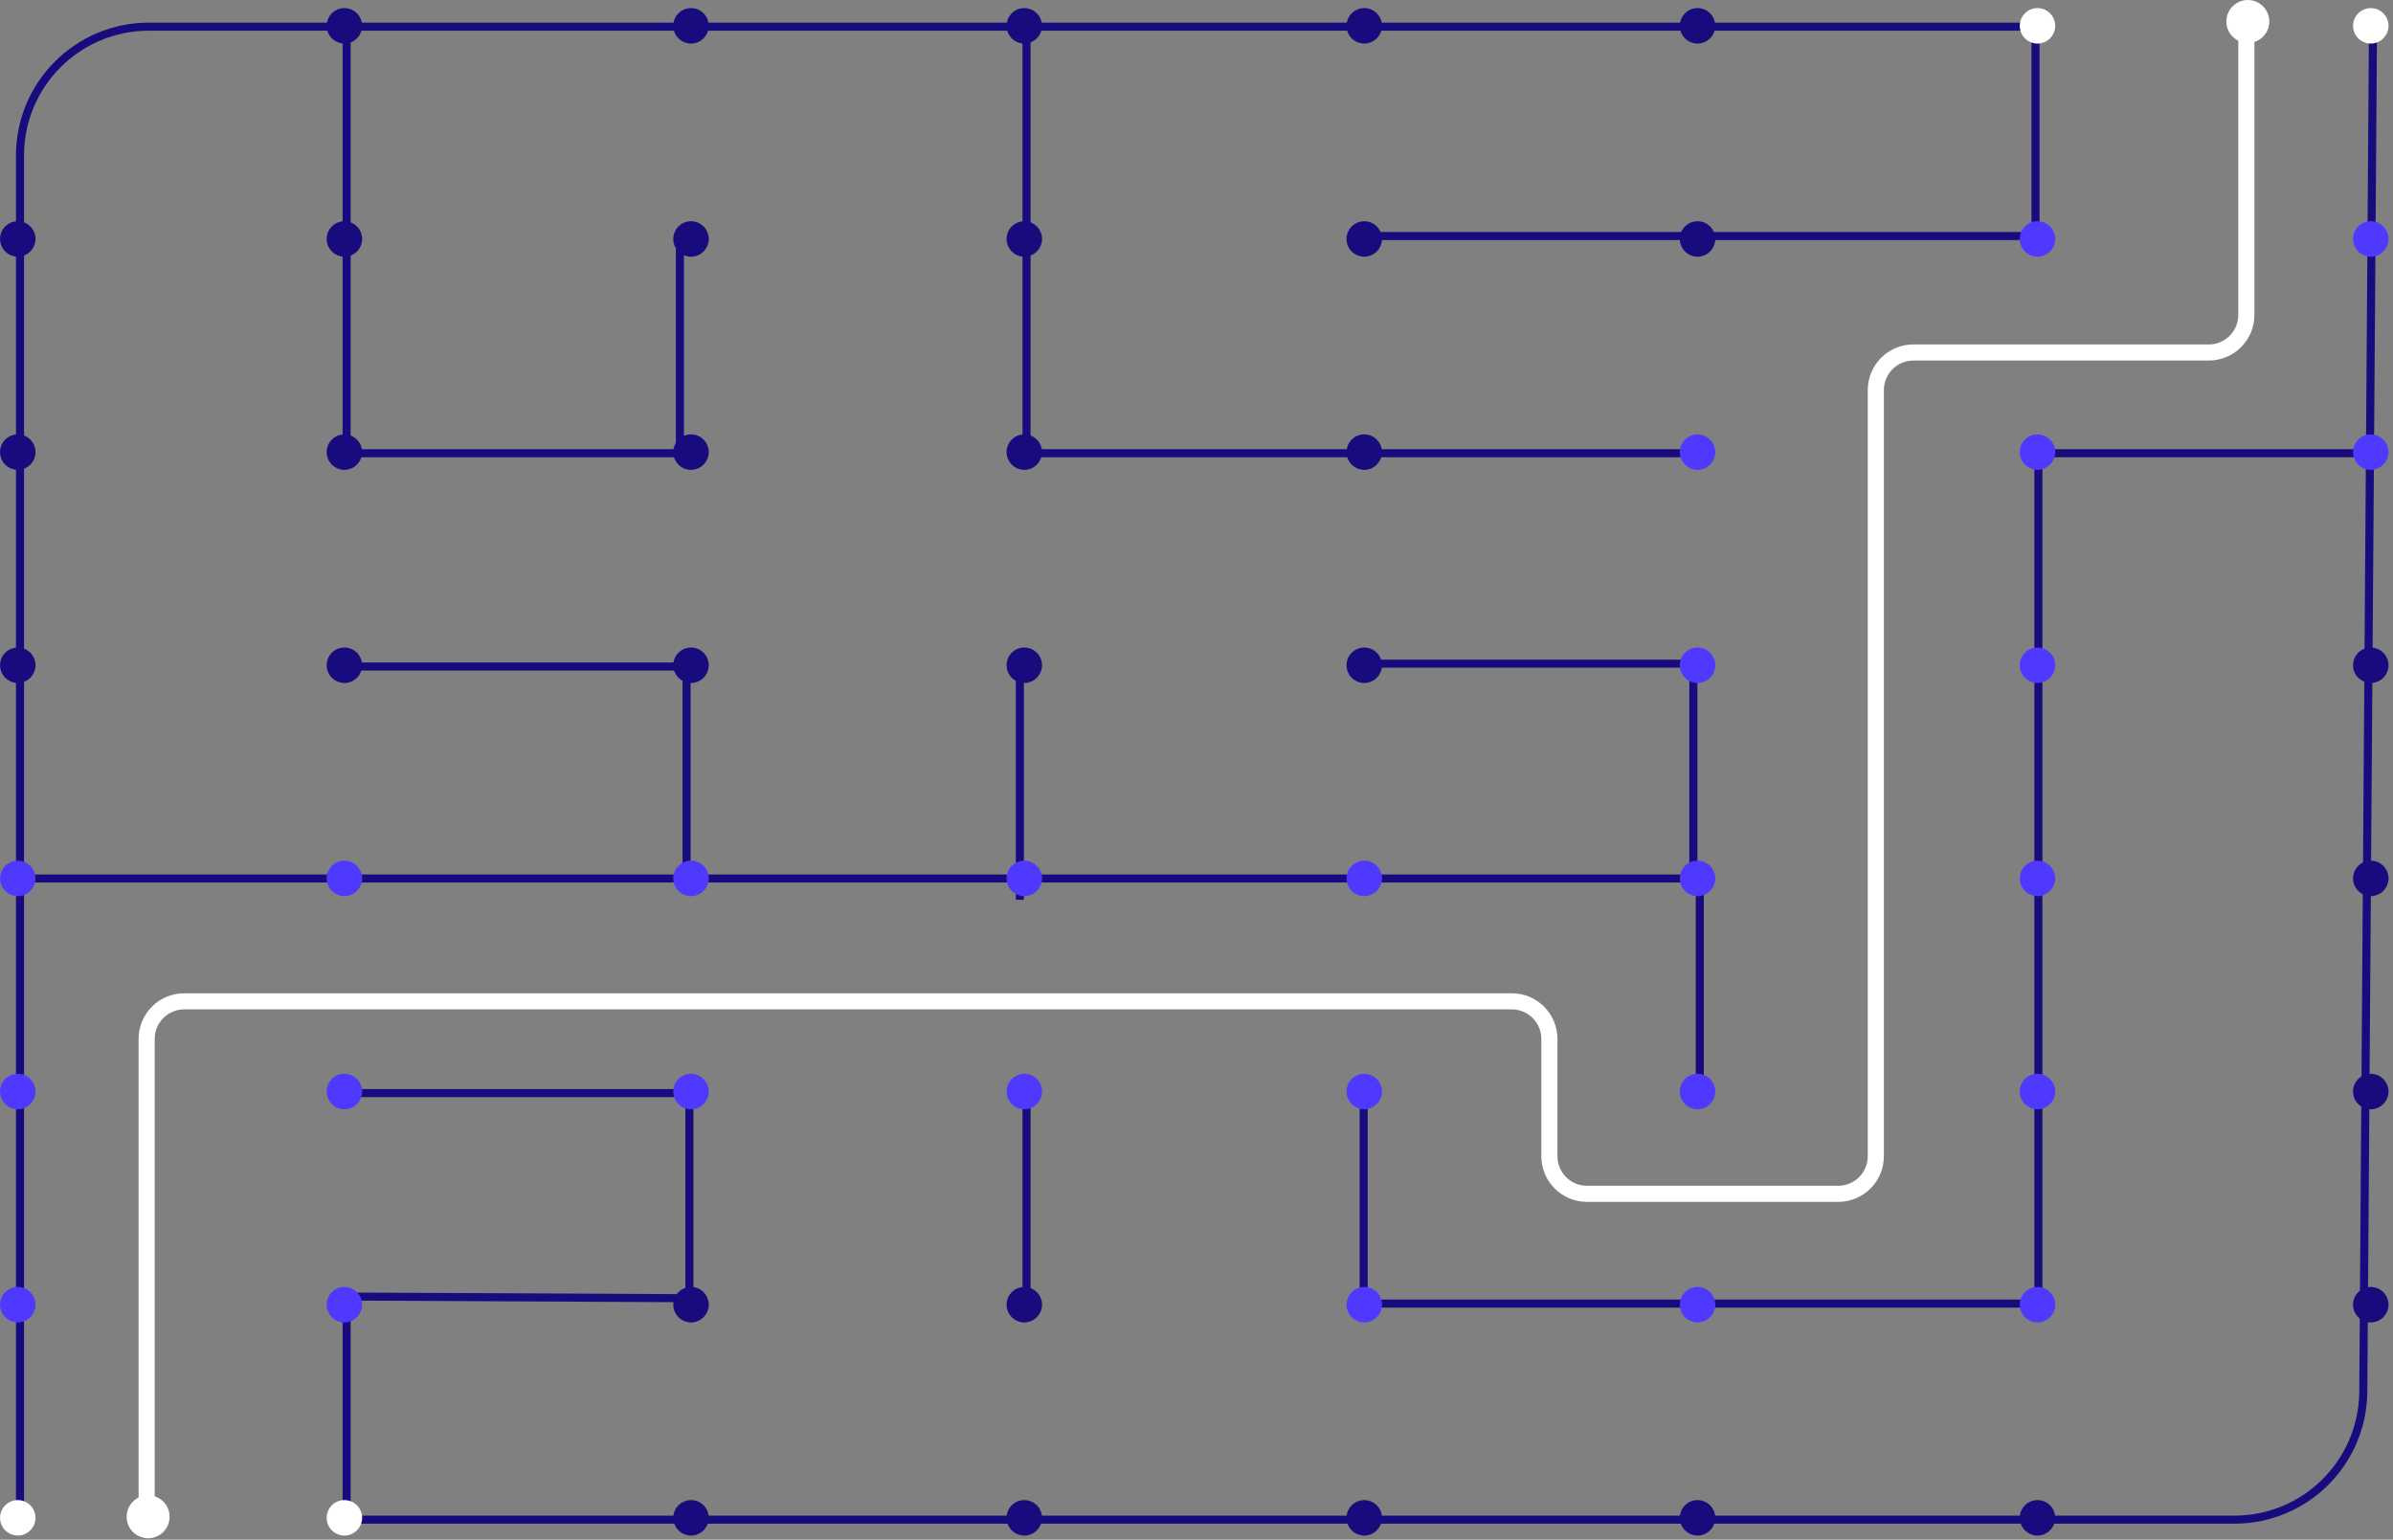 <svg width="359" height="231" viewBox="0 0 359 231" fill="none" xmlns="http://www.w3.org/2000/svg">
<rect x="0" y="0" width="359" height="231" fill="#808080" stroke="none"/>
<path d="M305.369 4V35.41H203.207M203.207 99.571H254.041V131.807H3M53.052 228H335.209C345.833 228 354.467 219.428 354.542 208.804L356 4" stroke="#180B7E" stroke-width="1.208"/>
<path d="M305 4H22.333C11.656 4 3 12.656 3 23.333V227" stroke="#180B7E" stroke-width="1.208"/>
<path d="M255 132V164" stroke="#180B7E" stroke-width="1.208"/>
<path d="M52 228V194.524L103.426 194.777V164.121M204.582 163.868V195.583H305.799V68H358" stroke="#180B7E" stroke-width="1.208"/>
<path d="M154 197V164" stroke="#180B7E" stroke-width="1.208"/>
<path d="M51 164L104 164" stroke="#180B7E" stroke-width="1.208"/>
<path d="M22 229V155.872C22 152.758 24.525 150.233 27.639 150.233H226.802C229.917 150.233 232.441 152.758 232.441 155.872V173.476C232.441 176.59 234.966 179.114 238.08 179.114H275.773C278.887 179.114 281.412 176.59 281.412 173.476V58.525C281.412 55.41 283.936 52.886 287.051 52.886H331.361C334.475 52.886 337 50.361 337 47.247V3" stroke="white" stroke-width="2.417" stroke-linecap="round"/>
<circle cx="254.665" cy="3.873" r="2.061" fill="#180B7E" stroke="#180B7E" stroke-width="1.208"/>
<circle cx="254.665" cy="35.852" r="2.061" fill="#180B7E" stroke="#180B7E" stroke-width="1.208"/>
<circle cx="254.665" cy="99.809" r="2.061" fill="#4F39FF" stroke="#4F39FF" stroke-width="1.208"/>
<circle cx="254.665" cy="131.788" r="2.061" fill="#4F39FF" stroke="#4F39FF" stroke-width="1.208"/>
<circle cx="254.665" cy="163.766" r="2.061" fill="#4F39FF" stroke="#4F39FF" stroke-width="1.208"/>
<circle cx="254.665" cy="195.745" r="2.061" fill="#4F39FF" stroke="#4F39FF" stroke-width="1.208"/>
<circle cx="254.665" cy="227.724" r="2.061" fill="#180B7E" stroke="#180B7E" stroke-width="1.208"/>
<circle cx="305.665" cy="3.873" r="2.061" fill="white" stroke="white" stroke-width="1.208"/>
<circle cx="305.665" cy="35.852" r="2.061" fill="#4F39FF" stroke="#4F39FF" stroke-width="1.208"/>
<circle cx="305.665" cy="67.83" r="2.061" fill="#4F39FF" stroke="#4F39FF" stroke-width="1.208"/>
<circle cx="305.665" cy="99.809" r="2.061" fill="#4F39FF" stroke="#4F39FF" stroke-width="1.208"/>
<circle cx="305.665" cy="131.788" r="2.061" fill="#4F39FF" stroke="#4F39FF" stroke-width="1.208"/>
<circle cx="305.665" cy="163.766" r="2.061" fill="#4F39FF" stroke="#4F39FF" stroke-width="1.208"/>
<circle cx="305.665" cy="195.745" r="2.061" fill="#4F39FF" stroke="#4F39FF" stroke-width="1.208"/>
<circle cx="305.665" cy="227.724" r="2.061" fill="#180B7E" stroke="#180B7E" stroke-width="1.208"/>
<circle cx="355.665" cy="3.873" r="2.061" fill="white" stroke="white" stroke-width="1.208"/>
<circle cx="22.222" cy="227.569" r="2.618" fill="white" stroke="white" stroke-width="1.208"/>
<circle cx="337.222" cy="3.222" r="2.618" fill="white" stroke="white" stroke-width="1.208"/>
<circle cx="355.665" cy="35.852" r="2.061" fill="#4F39FF" stroke="#4F39FF" stroke-width="1.208"/>
<circle cx="355.665" cy="67.831" r="2.061" fill="#4F39FF" stroke="#4F39FF" stroke-width="1.208"/>
<circle cx="355.665" cy="99.809" r="2.061" fill="#180B7E" stroke="#180B7E" stroke-width="1.208"/>
<circle cx="355.665" cy="131.788" r="2.061" fill="#180B7E" stroke="#180B7E" stroke-width="1.208"/>
<circle cx="355.665" cy="163.766" r="2.061" fill="#180B7E" stroke="#180B7E" stroke-width="1.208"/>
<circle cx="355.665" cy="195.745" r="2.061" fill="#180B7E" stroke="#180B7E" stroke-width="1.208"/>
<circle cx="2.665" cy="35.852" r="2.061" fill="#180B7E" stroke="#180B7E" stroke-width="1.208"/>
<circle cx="2.665" cy="67.831" r="2.061" fill="#180B7E" stroke="#180B7E" stroke-width="1.208"/>
<circle cx="2.665" cy="99.809" r="2.061" fill="#180B7E" stroke="#180B7E" stroke-width="1.208"/>
<circle cx="2.665" cy="131.788" r="2.061" fill="#4F39FF" stroke="#4F39FF" stroke-width="1.208"/>
<circle cx="2.665" cy="163.766" r="2.061" fill="#4F39FF" stroke="#4F39FF" stroke-width="1.208"/>
<circle cx="2.665" cy="195.745" r="2.061" fill="#4F39FF" stroke="#4F39FF" stroke-width="1.208"/>
<circle cx="2.665" cy="227.724" r="2.061" fill="white" stroke="white" stroke-width="1.208"/>
<circle cx="51.665" cy="3.873" r="2.061" fill="#180B7E" stroke="#180B7E" stroke-width="1.208"/>
<circle cx="51.665" cy="35.852" r="2.061" fill="#180B7E" stroke="#180B7E" stroke-width="1.208"/>
<circle cx="51.665" cy="67.831" r="2.061" fill="#180B7E" stroke="#180B7E" stroke-width="1.208"/>
<circle cx="51.665" cy="99.809" r="2.061" fill="#180B7E" stroke="#180B7E" stroke-width="1.208"/>
<circle cx="51.665" cy="131.788" r="2.061" fill="#4F39FF" stroke="#4F39FF" stroke-width="1.208"/>
<circle cx="51.665" cy="163.766" r="2.061" fill="#4F39FF" stroke="#4F39FF" stroke-width="1.208"/>
<circle cx="51.665" cy="195.745" r="2.061" fill="#4F39FF" stroke="#4F39FF" stroke-width="1.208"/>
<circle cx="51.665" cy="227.724" r="2.061" fill="white" stroke="white" stroke-width="1.208"/>
<circle cx="103.665" cy="3.873" r="2.061" fill="#180B7E" stroke="#180B7E" stroke-width="1.208"/>
<circle cx="103.665" cy="35.852" r="2.061" fill="#180B7E" stroke="#180B7E" stroke-width="1.208"/>
<circle cx="103.665" cy="67.831" r="2.061" fill="#180B7E" stroke="#180B7E" stroke-width="1.208"/>
<circle cx="103.665" cy="99.809" r="2.061" fill="#180B7E" stroke="#180B7E" stroke-width="1.208"/>
<circle cx="103.665" cy="163.766" r="2.061" fill="#4F39FF" stroke="#4F39FF" stroke-width="1.208"/>
<circle cx="103.665" cy="195.745" r="2.061" fill="#180B7E" stroke="#180B7E" stroke-width="1.208"/>
<circle cx="103.665" cy="227.724" r="2.061" fill="#180B7E" stroke="#180B7E" stroke-width="1.208"/>
<circle cx="153.665" cy="3.873" r="2.061" fill="#180B7E" stroke="#180B7E" stroke-width="1.208"/>
<circle cx="153.665" cy="35.852" r="2.061" fill="#180B7E" stroke="#180B7E" stroke-width="1.208"/>
<circle cx="153.665" cy="67.83" r="2.061" fill="#180B7E" stroke="#180B7E" stroke-width="1.208"/>
<circle cx="153.665" cy="99.809" r="2.061" fill="#180B7E" stroke="#180B7E" stroke-width="1.208"/>
<circle cx="153.665" cy="163.766" r="2.061" fill="#4F39FF" stroke="#4F39FF" stroke-width="1.208"/>
<circle cx="153.665" cy="195.745" r="2.061" fill="#180B7E" stroke="#180B7E" stroke-width="1.208"/>
<circle cx="153.665" cy="227.724" r="2.061" fill="#180B7E" stroke="#180B7E" stroke-width="1.208"/>
<circle cx="204.665" cy="3.873" r="2.061" fill="#180B7E" stroke="#180B7E" stroke-width="1.208"/>
<circle cx="204.665" cy="35.852" r="2.061" fill="#180B7E" stroke="#180B7E" stroke-width="1.208"/>
<circle cx="204.665" cy="67.83" r="2.061" fill="#180B7E" stroke="#180B7E" stroke-width="1.208"/>
<circle cx="204.665" cy="99.809" r="2.061" fill="#180B7E" stroke="#180B7E" stroke-width="1.208"/>
<circle cx="204.665" cy="131.788" r="2.061" fill="#4F39FF" stroke="#4F39FF" stroke-width="1.208"/>
<circle cx="204.665" cy="163.766" r="2.061" fill="#4F39FF" stroke="#4F39FF" stroke-width="1.208"/>
<circle cx="204.665" cy="195.745" r="2.061" fill="#4F39FF" stroke="#4F39FF" stroke-width="1.208"/>
<circle cx="204.665" cy="227.724" r="2.061" fill="#180B7E" stroke="#180B7E" stroke-width="1.208"/>
<path d="M102 37.332V68H52V37.332V6" stroke="#180B7E" stroke-width="1.208"/>
<path d="M103 133V100H50" stroke="#180B7E" stroke-width="1.208"/>
<path d="M255 68H154V6" stroke="#180B7E" stroke-width="1.208"/>
<path d="M153 135V101" stroke="#180B7E" stroke-width="1.208"/>
<circle cx="103.665" cy="131.788" r="2.061" fill="#4F39FF" stroke="#4F39FF" stroke-width="1.208"/>
<circle cx="153.665" cy="131.788" r="2.061" fill="#4F39FF" stroke="#4F39FF" stroke-width="1.208"/>
<circle cx="254.665" cy="67.83" r="2.061" fill="#4F39FF" stroke="#4F39FF" stroke-width="1.208"/>
</svg>
